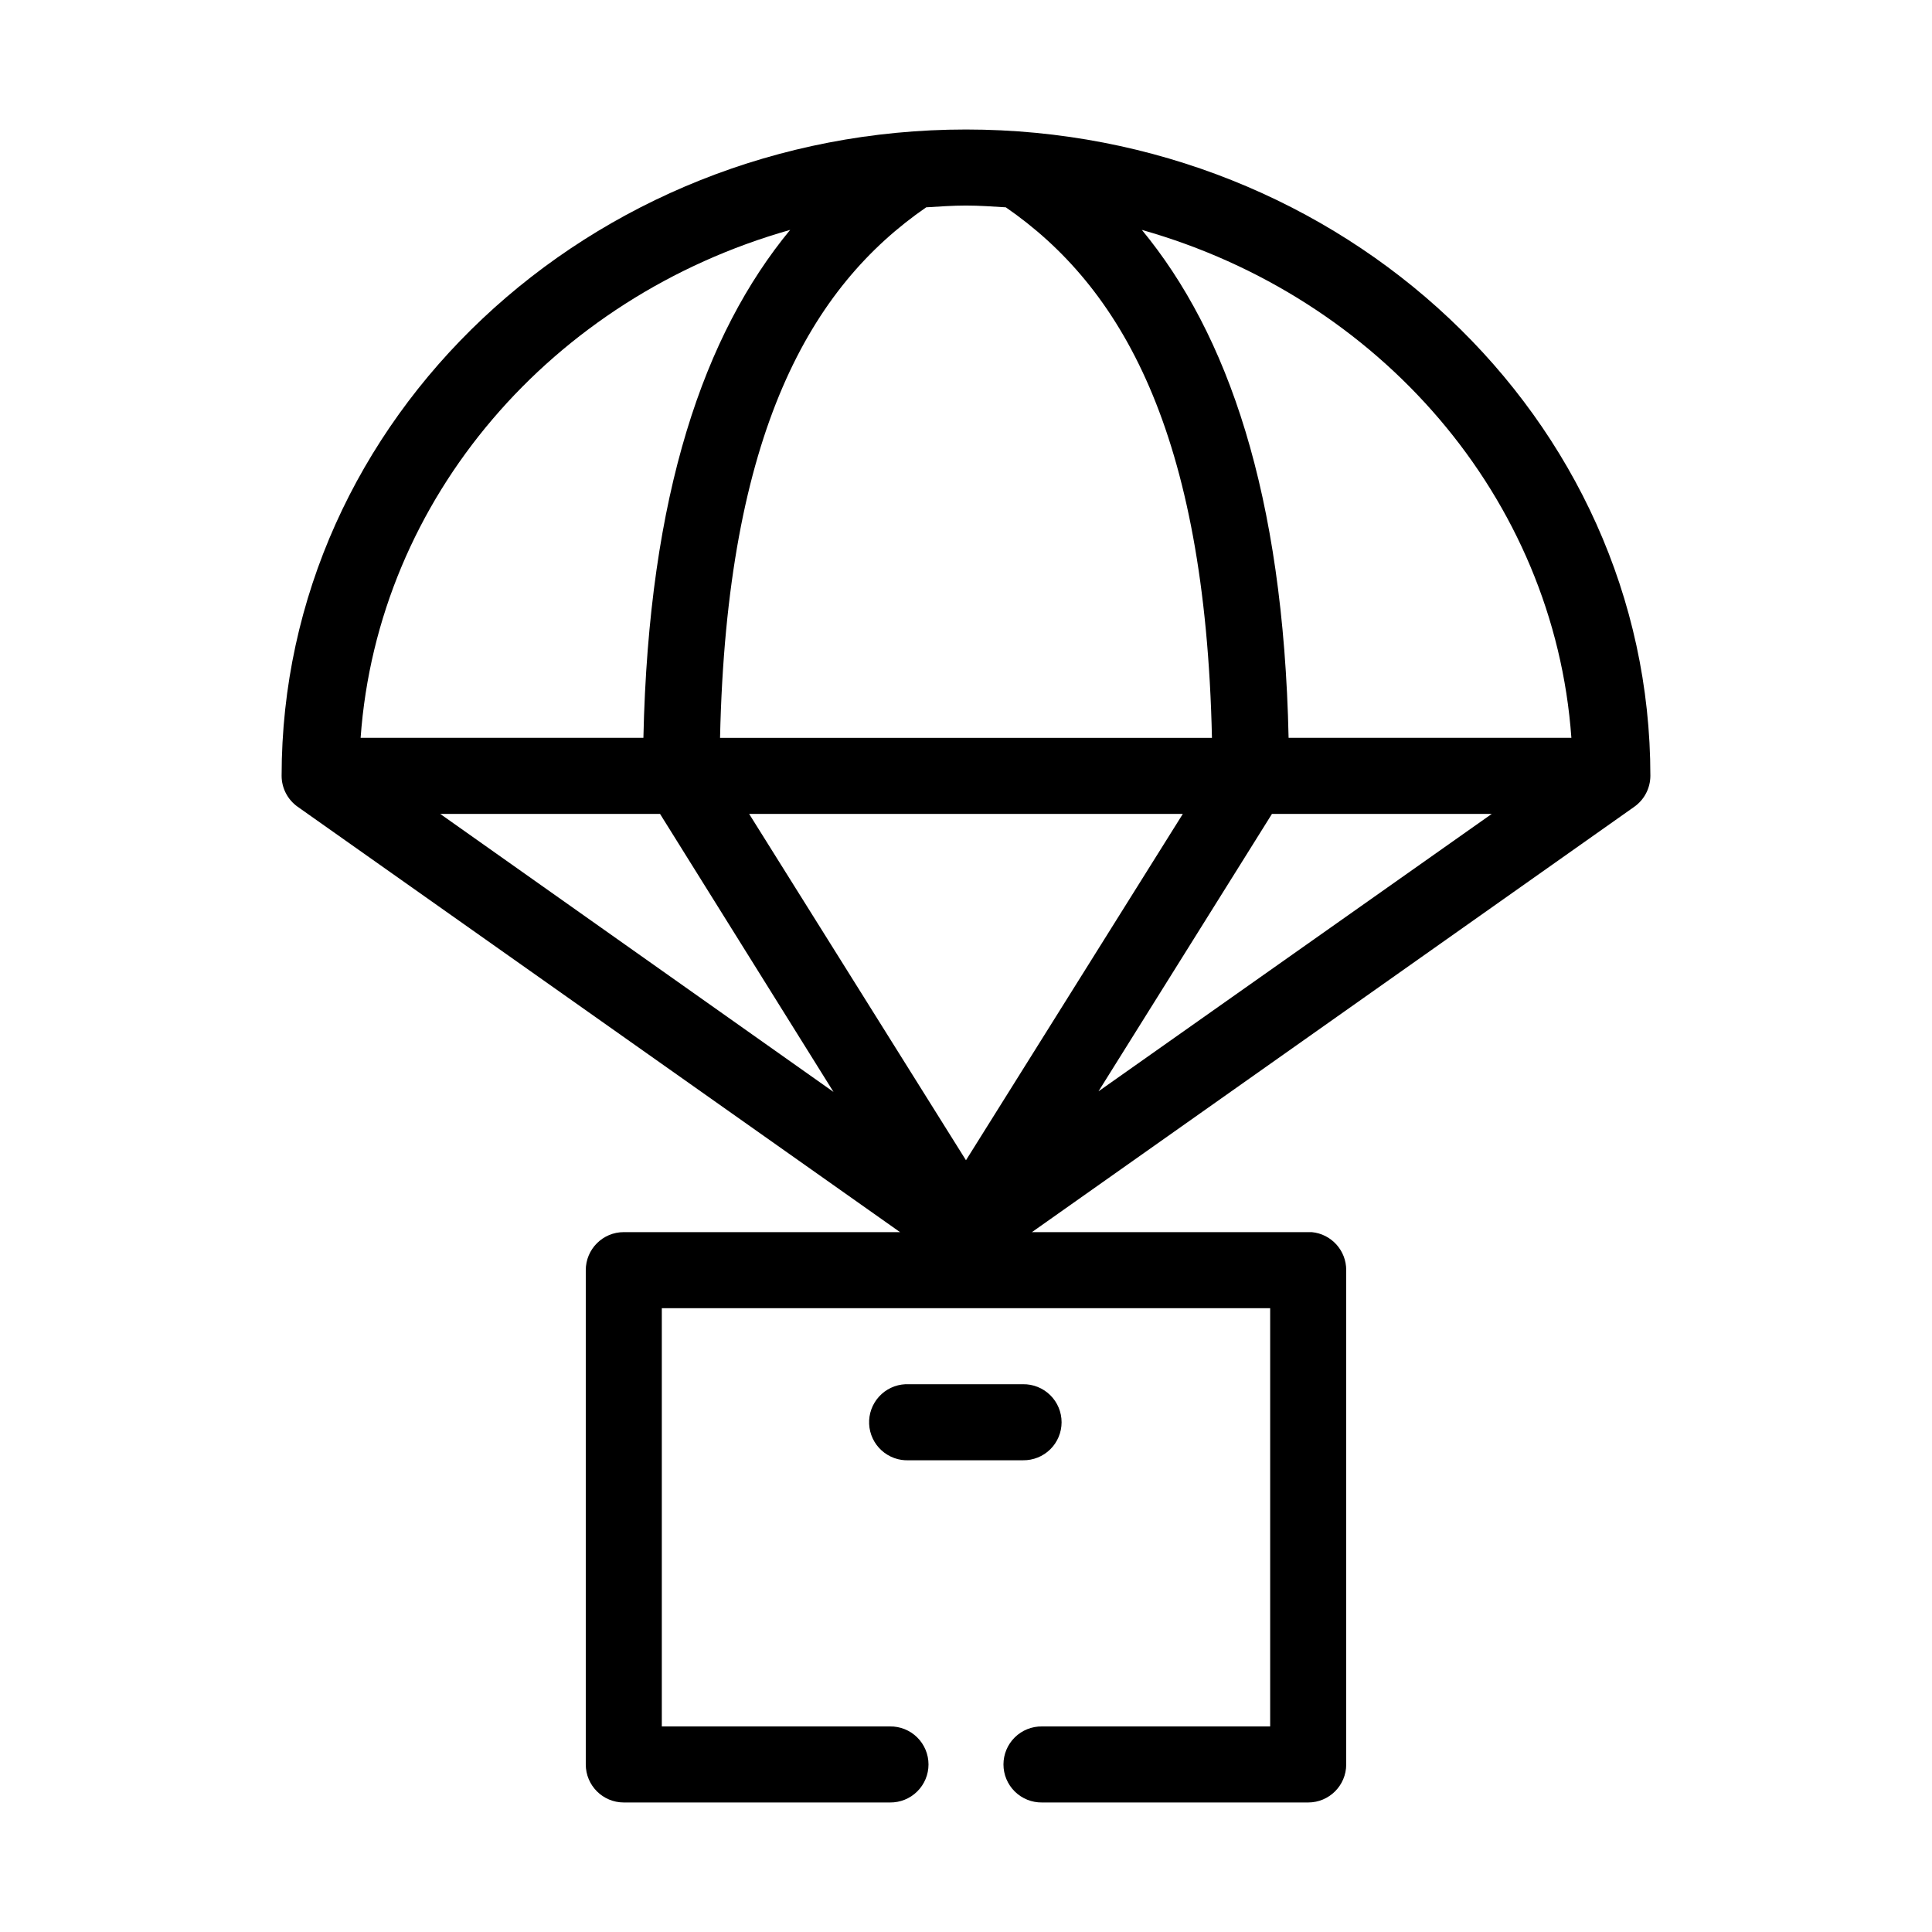 <?xml version="1.0" encoding="UTF-8"?>
<!-- Uploaded to: ICON Repo, www.svgrepo.com, Generator: ICON Repo Mixer Tools -->
<svg fill="#000000" width="800px" height="800px" version="1.1" viewBox="144 144 512 512" xmlns="http://www.w3.org/2000/svg">
 <path d="m400 178.32c-99.73 0-181.37 76.469-181.37 171.29 0.008 3.254 1.594 6.305 4.25 8.188l159.64 112.73h-73.211c-5.562 0-10.074 4.512-10.074 10.078v130.99c0 5.566 4.512 10.078 10.074 10.078h70.535c2.695 0.035 5.297-1.008 7.215-2.902 1.922-1.895 3.004-4.477 3.004-7.176 0-2.695-1.082-5.281-3.004-7.176-1.918-1.895-4.519-2.938-7.215-2.898h-60.457v-110.84h161.22v110.84h-60.457c-2.699-0.039-5.297 1.004-7.219 2.898s-3.004 4.481-3.004 7.176c0 2.699 1.082 5.281 3.004 7.176 1.922 1.895 4.519 2.938 7.219 2.902h70.531c5.566 0 10.078-4.512 10.078-10.078v-130.99c0.02-5.219-3.941-9.59-9.133-10.078-0.316-0.016-0.629-0.016-0.945 0h-73.211l159.64-112.73c2.656-1.883 4.242-4.934 4.254-8.188 0-94.824-81.645-171.29-181.37-171.29zm0 20.152c3.543 0 7.062 0.262 10.547 0.469 30.406 20.977 52.855 59.246 54.633 140.6h-130.36c1.781-81.352 24.23-119.62 54.633-140.6 3.484-0.207 7.004-0.469 10.551-0.469zm-46.605 6.453c-22.742 27.57-37.484 69.863-38.887 134.61h-74.941c4.543-63.617 50.801-116.77 113.83-134.61zm93.207 0c63.031 17.84 109.29 70.996 113.83 134.61h-74.941c-1.398-64.75-16.145-107.04-38.887-134.61zm-185.94 154.77h58.254l45.973 73.68zm81.867 0h114.93l-57.465 91.785zm138.55 0h58.25l-104.22 73.523zm-97.141 151.14c-2.676 0.125-5.188 1.309-6.988 3.285-1.805 1.977-2.746 4.59-2.621 7.266 0.125 2.672 1.309 5.184 3.289 6.984 1.977 1.801 4.59 2.742 7.262 2.617h30.23c2.695 0.039 5.297-1.008 7.219-2.898 1.918-1.895 3-4.481 3-7.176 0-2.699-1.082-5.285-3-7.176-1.922-1.895-4.523-2.941-7.219-2.902h-30.23c-0.312-0.016-0.629-0.016-0.941 0z"/>
</svg>